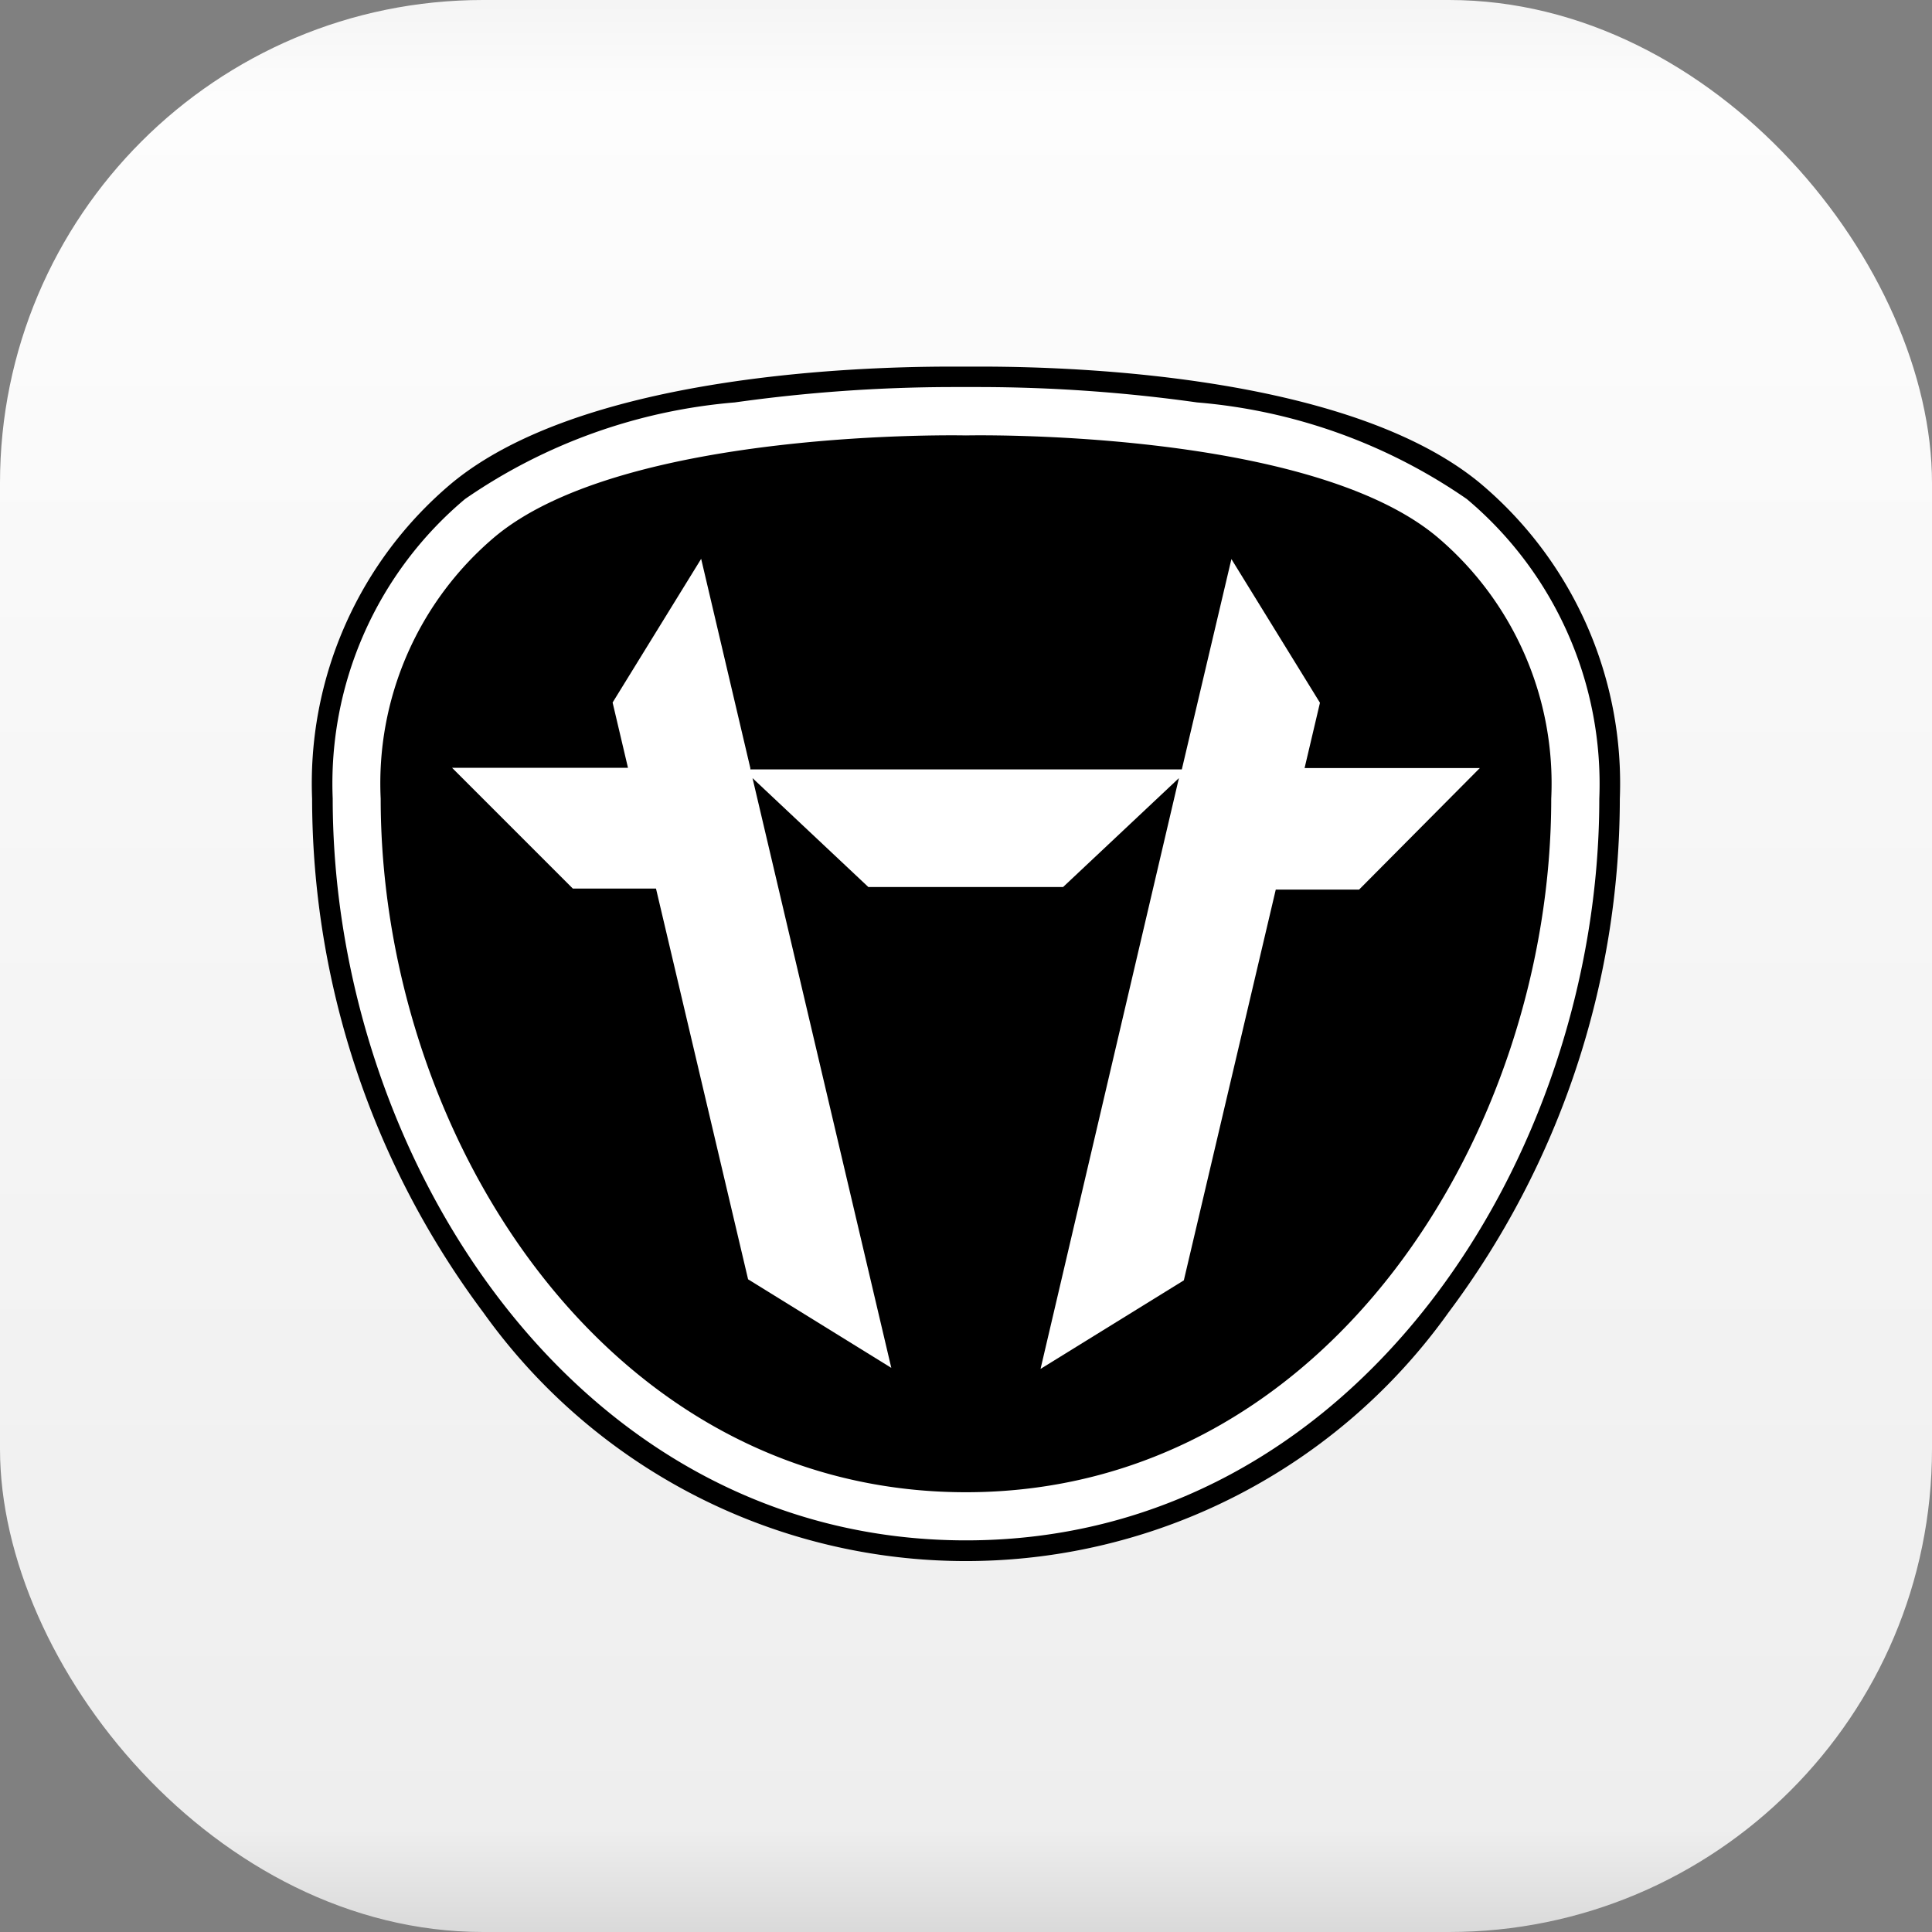 <svg xmlns="http://www.w3.org/2000/svg" xmlns:xlink="http://www.w3.org/1999/xlink" width="24" height="24" viewBox="0 0 24 24">
  <rect x="0" y="0" width="24" height="24" fill="#808080" stroke="none"/>
  <defs>
    <linearGradient id="linear-gradient" x1="0.5" x2="0.5" y2="1" gradientUnits="objectBoundingBox">
      <stop offset="0" stop-color="#f4f4f4"/>
      <stop offset="0.054" stop-color="#fdfdfd"/>
      <stop offset="0.943" stop-color="#eee"/>
      <stop offset="1" stop-color="#d8d8d8"/>
    </linearGradient>
  </defs>
  <g id="그룹_17847" data-name="그룹 17847" transform="translate(-393 -2407)">
    <rect id="사각형_2237" data-name="사각형 2237" width="24" height="24" rx="6" transform="translate(393 2407)" fill="url(#linear-gradient)"/>
    <g id="그룹_17847-2" data-name="그룹 17847" transform="translate(396.877 2411.554)">
      <path id="패스_33" data-name="패스 33" d="M19.358,8.077c-1.58-1.306-4.866-1.447-6.206-1.447-.089,0-.151,0-.179,0h-.181c-1.34,0-4.626.141-6.206,1.447A4.867,4.867,0,0,0,4.85,12,10.671,10.671,0,0,0,6.977,18.38a7.363,7.363,0,0,0,11.99,0A10.661,10.661,0,0,0,21.095,12,4.867,4.867,0,0,0,19.358,8.077Z" transform="translate(-4.85 -6.63)" fill="#fff"/>
      <g id="그룹_20" data-name="그룹 20">
        <path id="패스_34" data-name="패스 34" d="M24.753,14.672c-1.626-1.346-5.843-1.252-5.843-1.252s-4.217-.094-5.843,1.252a4.006,4.006,0,0,0-1.427,3.26c0,4.143,2.778,8.616,7.27,8.616s7.271-4.474,7.271-8.616A4.01,4.01,0,0,0,24.753,14.672Z" transform="translate(-10.788 -12.565)"/>
        <path id="패스_35" data-name="패스 35" d="M31.477,28.236H29.3l.191-.811-1.1-1.785-.616,2.613H22.415l0-.016h0l-.611-2.6-1.1,1.785.191.811H18.71l1.5,1.5h1.033l1.144,4.854,1.779,1.1-1.724-7.326,1.439,1.353H26.3l1.439-1.353L26.02,35.7l1.78-1.1,1.142-4.854h1.035Z" transform="translate(-16.971 -23.249)" fill="#fff"/>
        <path id="패스_36" data-name="패스 36" d="M19.358,8.077c-1.58-1.306-4.866-1.447-6.206-1.447-.089,0-.151,0-.179,0h-.181c-1.34,0-4.626.141-6.206,1.447A4.867,4.867,0,0,0,4.85,12,10.671,10.671,0,0,0,6.977,18.38a7.363,7.363,0,0,0,11.99,0A10.661,10.661,0,0,0,21.095,12,4.867,4.867,0,0,0,19.358,8.077ZM12.973,21.211c-4.86,0-7.867-4.784-7.867-9.214A4.614,4.614,0,0,1,6.75,8.275a6.892,6.892,0,0,1,3.351-1.2,19.62,19.62,0,0,1,2.691-.191h.181c.025,0,.088,0,.179,0a19.62,19.62,0,0,1,2.691.191,6.884,6.884,0,0,1,3.351,1.2A4.62,4.62,0,0,1,20.84,12C20.84,16.429,17.833,21.211,12.973,21.211Z" transform="translate(-4.85 -6.63)"/>
      </g>
    </g>
  </g>
</svg>
